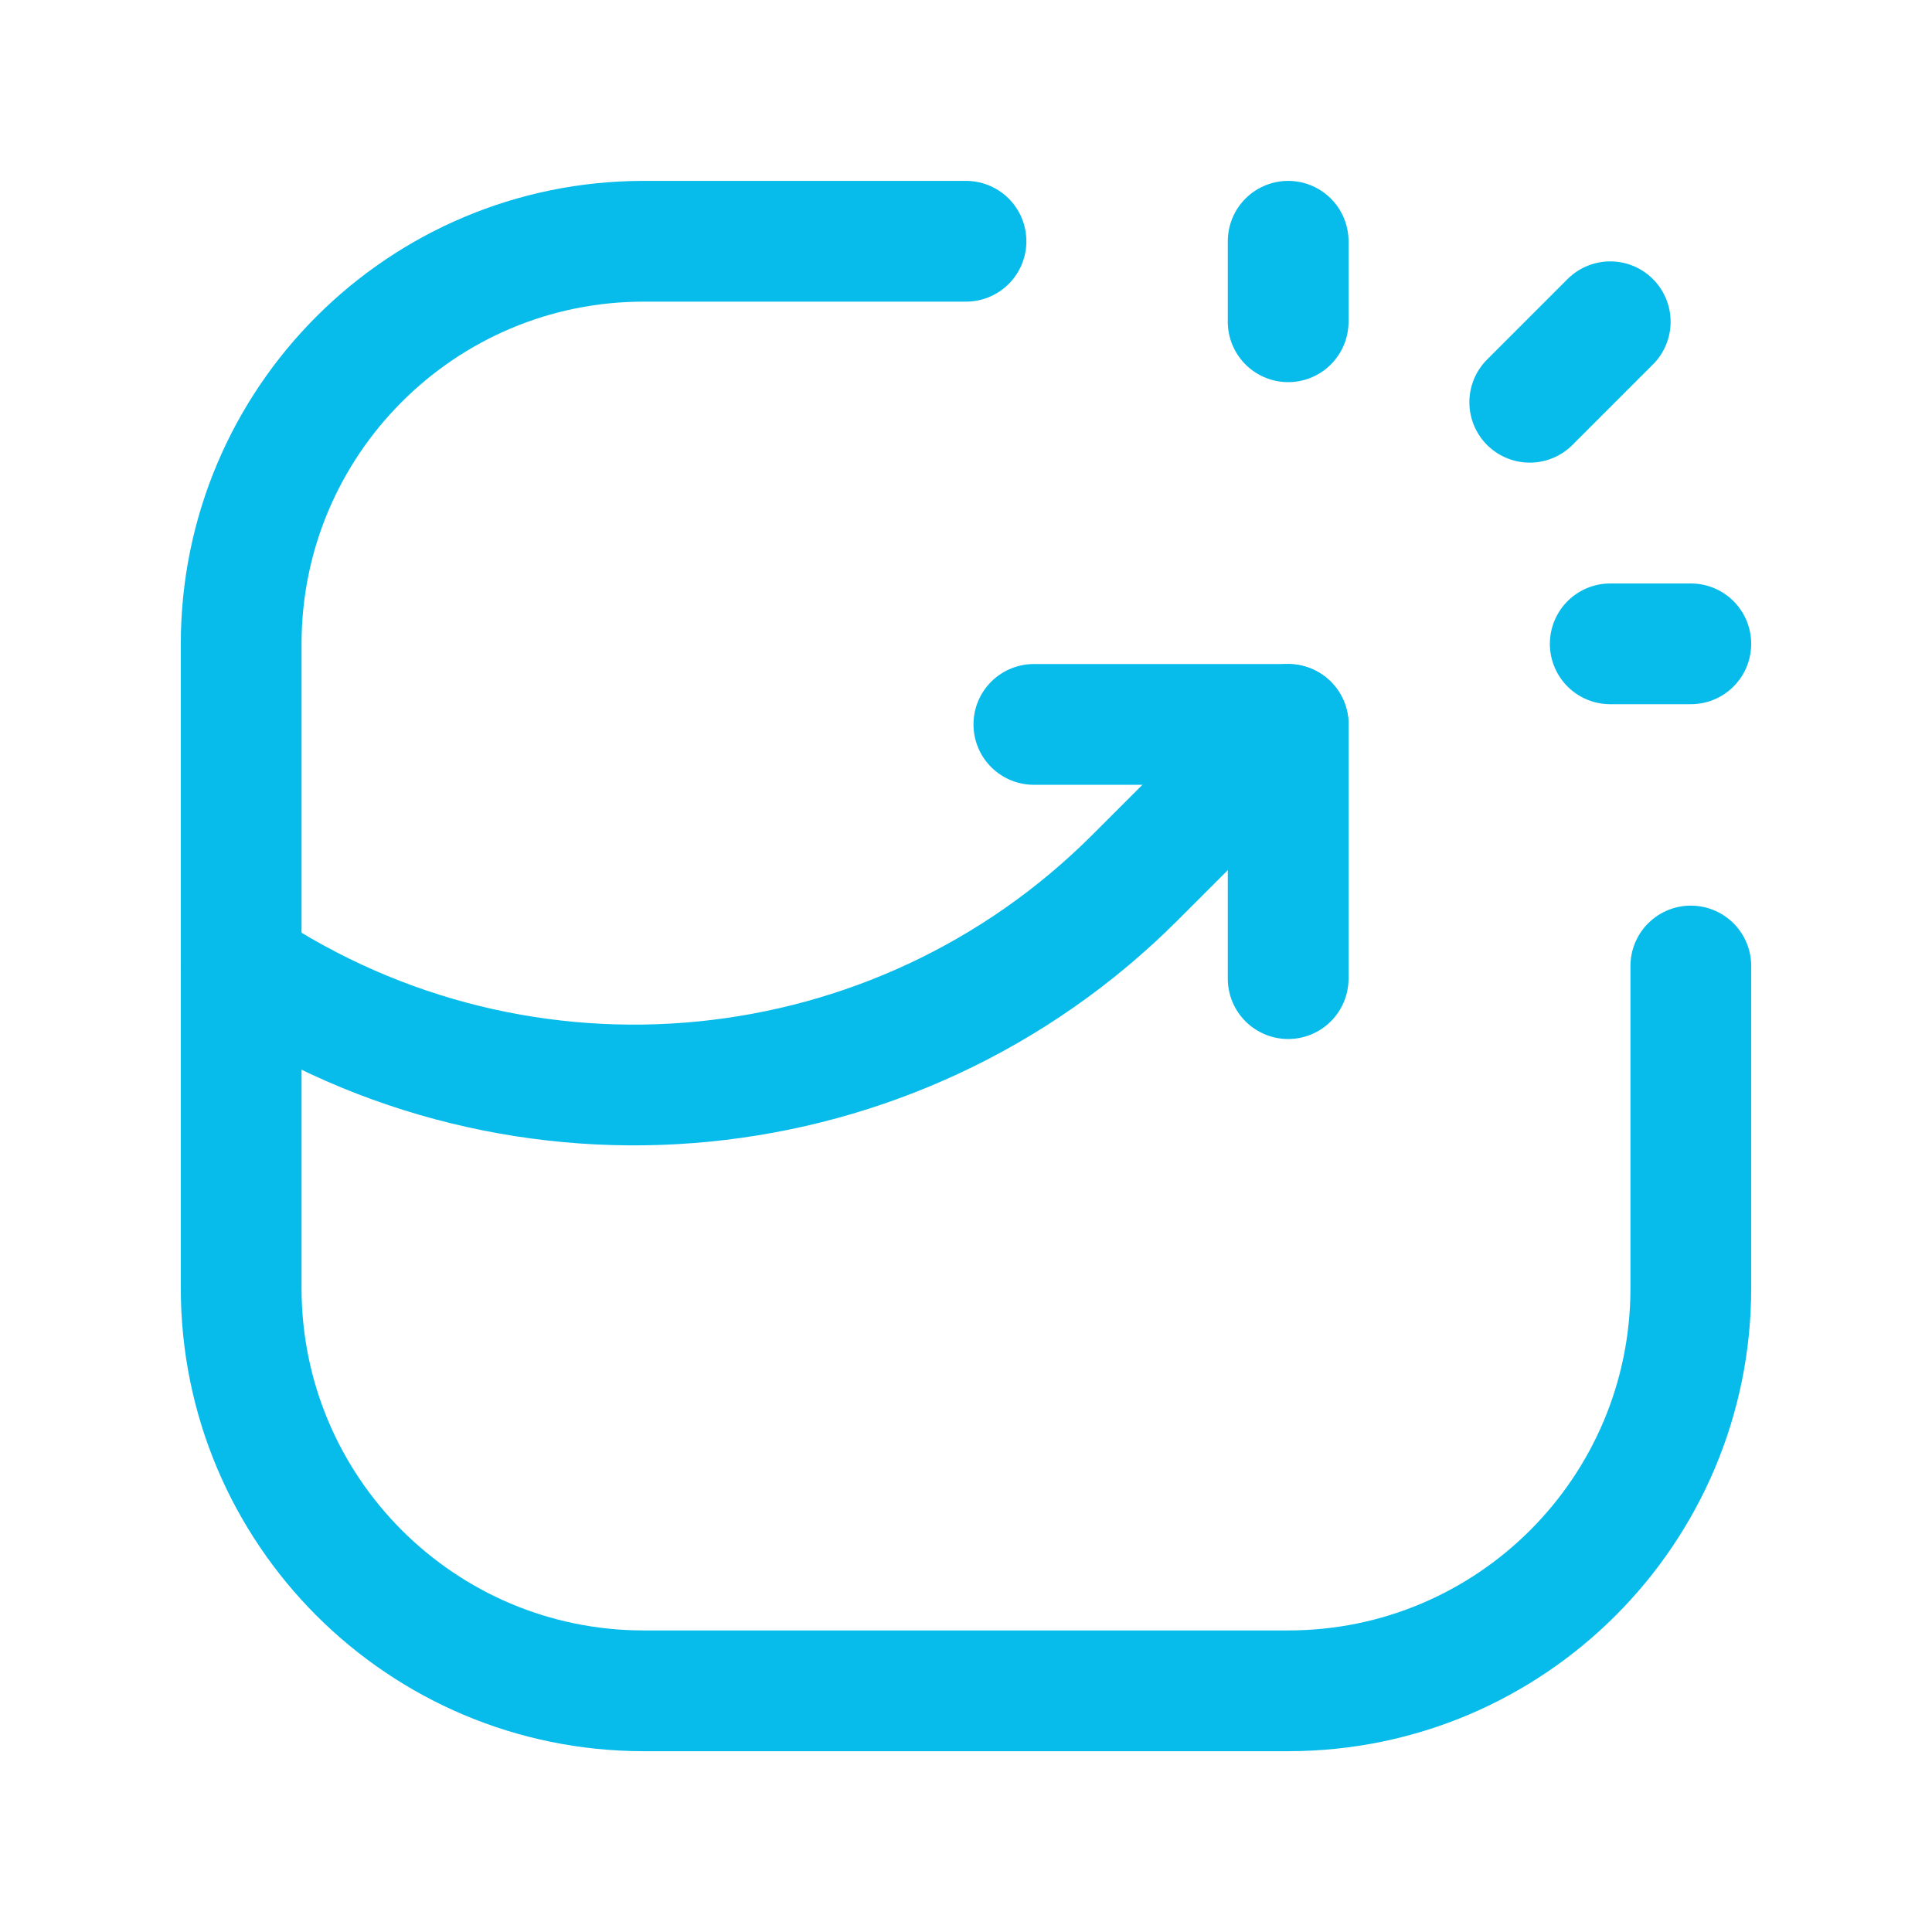 <?xml version="1.0" encoding="UTF-8"?> <svg xmlns="http://www.w3.org/2000/svg" width="24" height="24" viewBox="0 0 24 24" fill="none"> <path d="M16.002 12.157V8.999H12.843" stroke="#07BCEA" stroke-width="1.5" stroke-linecap="round" stroke-linejoin="round"></path> <path d="M19.003 4.997L20.003 3.997" stroke="#07BCEA" stroke-width="1.5" stroke-linecap="round" stroke-linejoin="round"></path> <path d="M20.003 7.998H21.004" stroke="#07BCEA" stroke-width="1.5" stroke-linecap="round" stroke-linejoin="round"></path> <path d="M16.002 3.997V2.997" stroke="#07BCEA" stroke-width="1.5" stroke-linecap="round" stroke-linejoin="round"></path> <path d="M21.004 12V16.002C21.004 18.765 18.764 21.004 16.002 21.004H7.998C5.236 21.004 2.996 18.765 2.996 16.002V7.999C2.996 5.236 5.236 2.997 7.998 2.997H12" stroke="#07BCEA" stroke-width="1.5" stroke-linecap="round" stroke-linejoin="round"></path> <path d="M2.996 12V12C6.486 14.327 11.134 13.867 14.1 10.901L16.002 8.999" stroke="#07BCEA" stroke-width="1.5" stroke-linecap="round" stroke-linejoin="round"></path> </svg> 